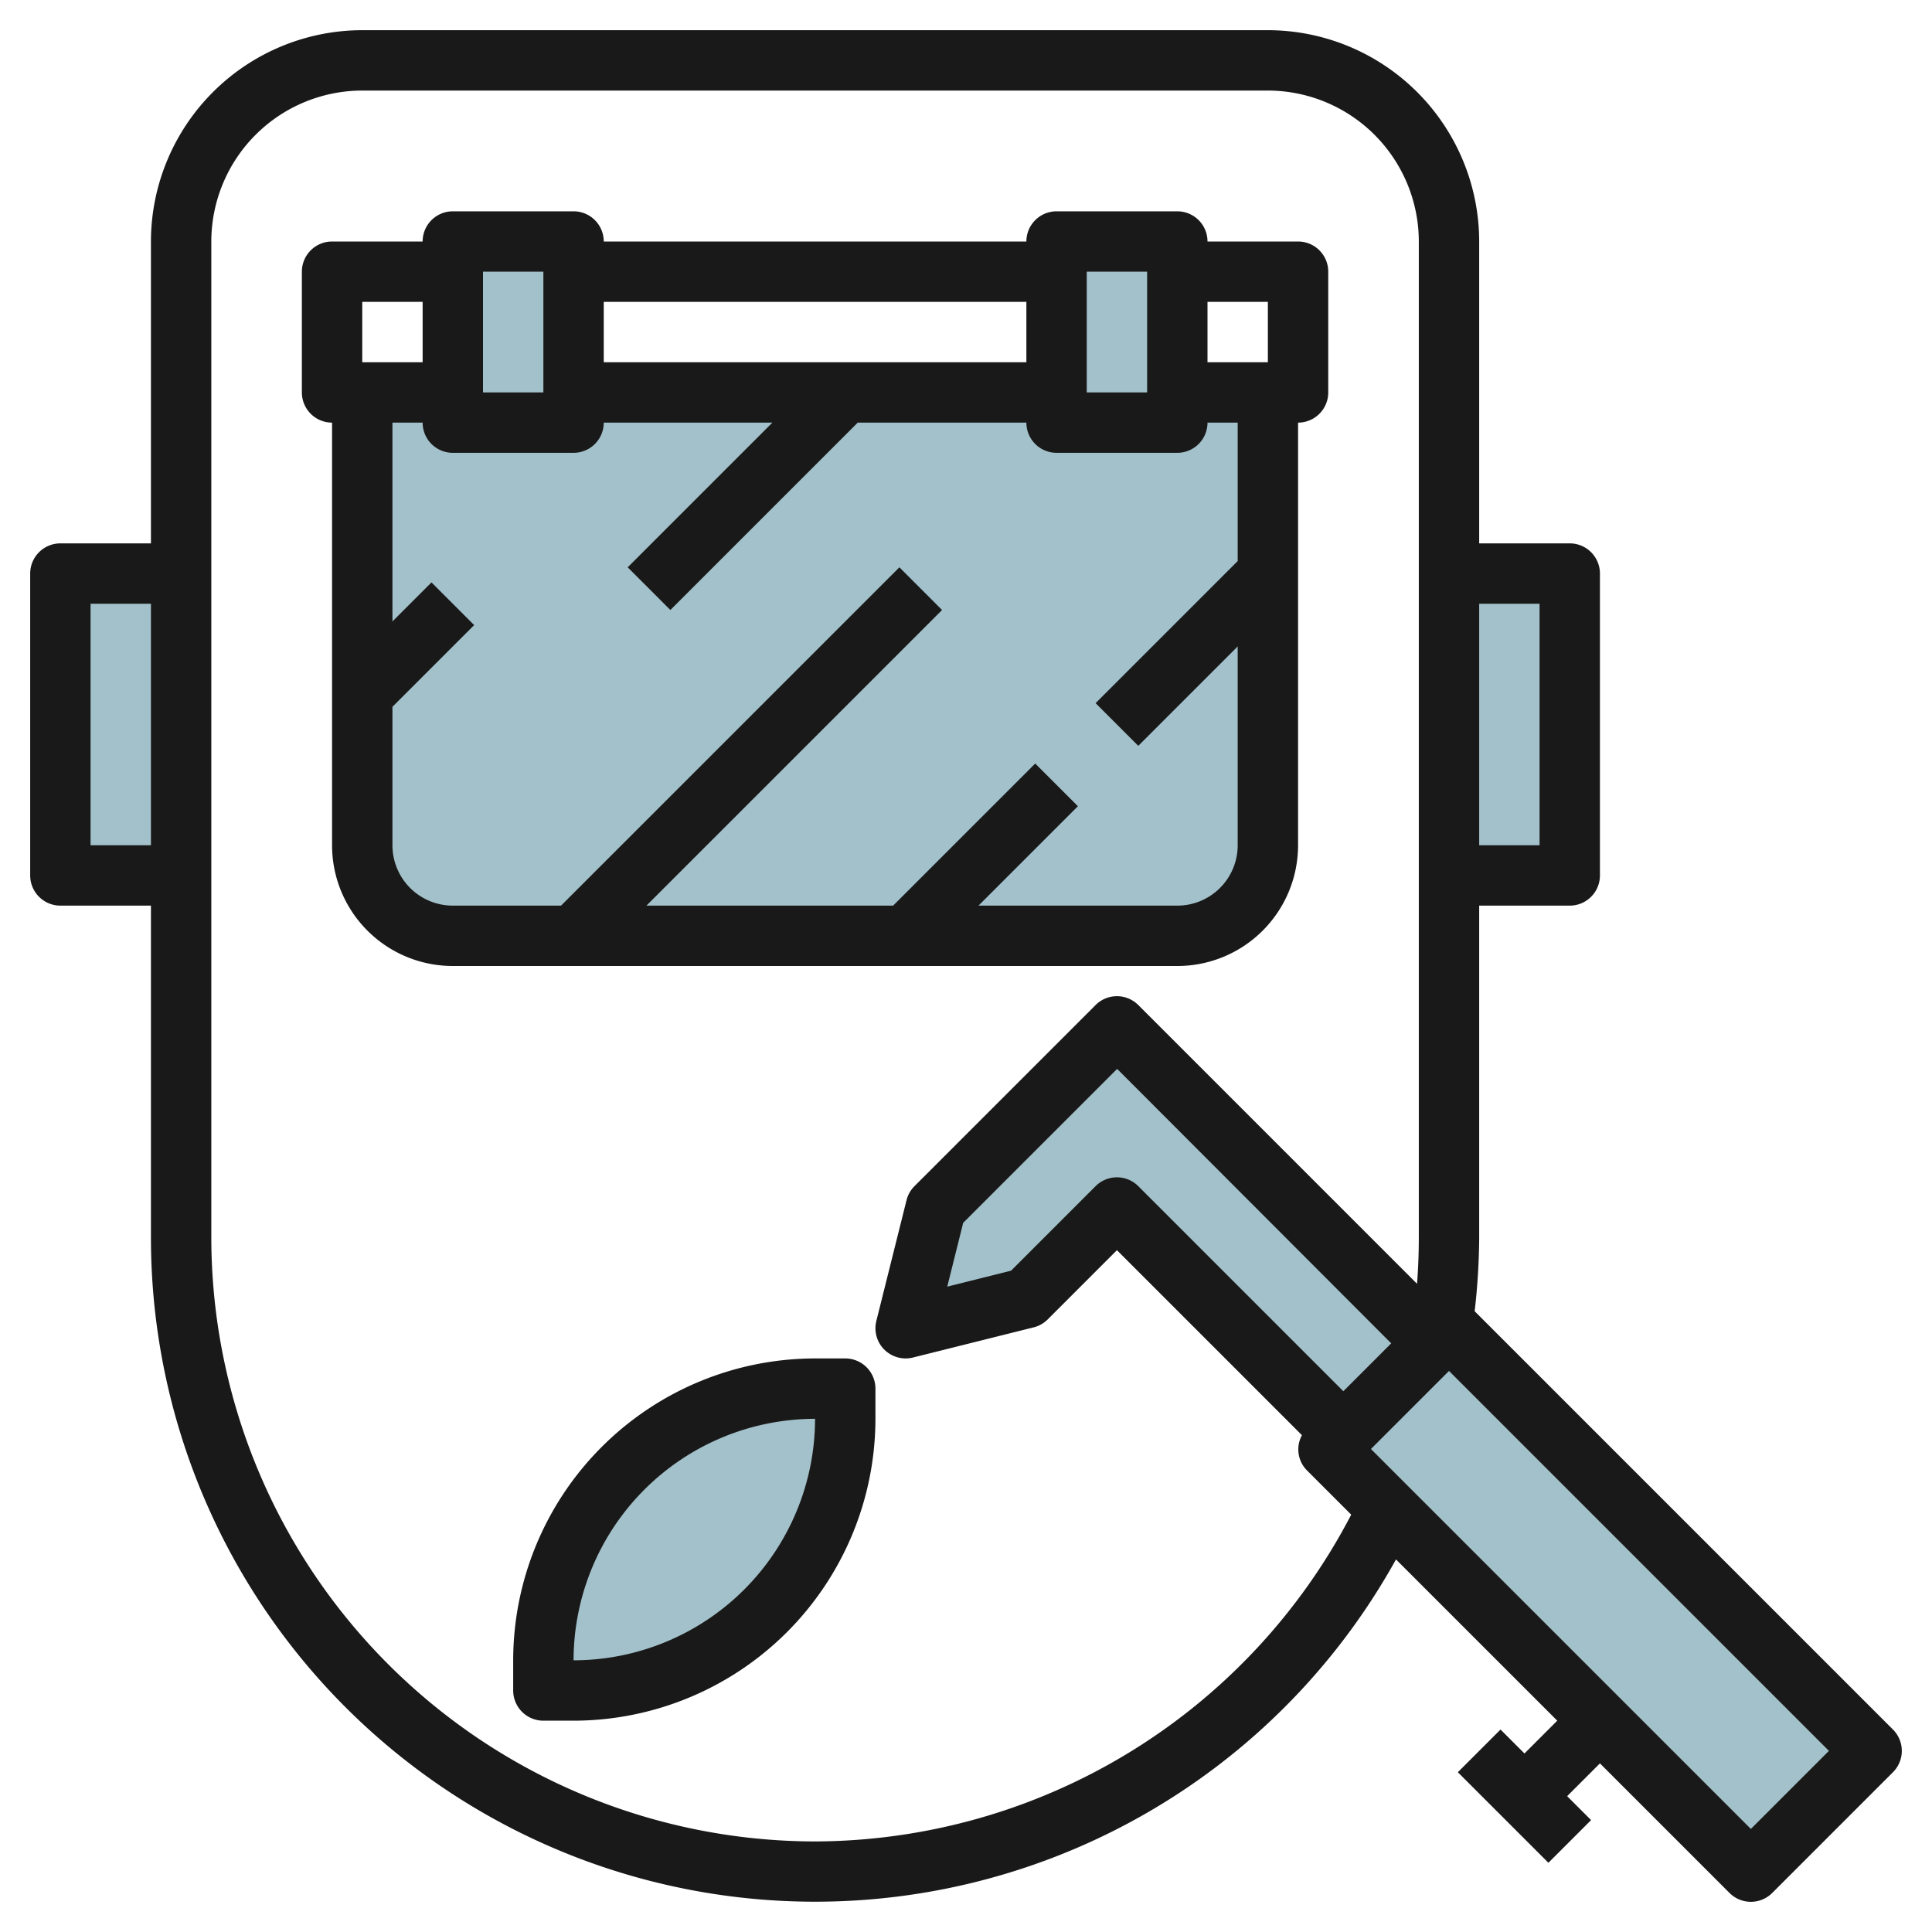 <svg height="512" viewBox="0 0 64 64" width="512" xmlns="http://www.w3.org/2000/svg"><g id="Layer_15" data-name="Layer 15"><g fill="#a3c1ca"><path d="m12 13v15a3 3 0 0 0 3 3h24a3 3 0 0 0 3-3v-15"/><path d="m6 19h-4v10h4"/><path d="m15 8h4v6h-4z"/><path d="m48 19h4v10h-4"/><path d="m50.172 43.101h5.657v19.799h-5.657z" transform="matrix(.707 -.707 .707 .707 -21.953 53)"/><path d="m44.5 47.5-7.5-7.5-3 3-4 1 1-4 6-6 10.5 10.5"/><path d="m28 46h-1a9 9 0 0 0 -9 9v1h1a9 9 0 0 0 9-9z"/><path d="m35 8h4v6h-4z"/></g><path d="m43 28v-14a1 1 0 0 0 1-1v-4a1 1 0 0 0 -1-1h-3a1 1 0 0 0 -1-1h-4a1 1 0 0 0 -1 1h-14a1 1 0 0 0 -1-1h-4a1 1 0 0 0 -1 1h-3a1 1 0 0 0 -1 1v4a1 1 0 0 0 1 1v14a4 4 0 0 0 4 4h24a4 4 0 0 0 4-4zm-1-18v2h-2v-2zm-6-1h2v4h-2zm-2 1v2h-14v-2zm-18-1h2v4h-2zm-4 1h2v2h-2zm1 18v-4.586l2.707-2.707-1.414-1.414-1.293 1.293v-6.586h1a1 1 0 0 0 1 1h4a1 1 0 0 0 1-1h5.586l-4.793 4.793 1.414 1.414 6.207-6.207h5.586a1 1 0 0 0 1 1h4a1 1 0 0 0 1-1h1v4.586l-4.707 4.707 1.414 1.414 3.293-3.293v6.586a2 2 0 0 1 -2 2h-6.586l3.293-3.293-1.414-1.414-4.707 4.707h-8.172l9.793-9.793-1.414-1.414-11.207 11.207h-3.586a2 2 0 0 1 -2-2z" fill="#191919"/><path d="m48.85 43.436a22.276 22.276 0 0 0 .15-2.436v-11h3a1 1 0 0 0 1-1v-10a1 1 0 0 0 -1-1h-3v-10a7.008 7.008 0 0 0 -7-7h-30a7.008 7.008 0 0 0 -7 7v10h-3a1 1 0 0 0 -1 1v10a1 1 0 0 0 1 1h3v11a22 22 0 0 0 41.244 10.658l5.342 5.342-1.086 1.086-.793-.793-1.414 1.414 3 3 1.414-1.414-.793-.793 1.086-1.086 4.293 4.293a1 1 0 0 0 1.414 0l4-4a1 1 0 0 0 0-1.414zm-4.35 2.65-6.793-6.793a1 1 0 0 0 -1.414 0l-2.8 2.8-2.114.529.528-2.114 5.1-5.1 9.079 9.092zm6.5-26.086v8h-2v-8zm-48 8v-8h2v8zm24 33a20.023 20.023 0 0 1 -20-20v-33a5.006 5.006 0 0 1 5-5h30a5.006 5.006 0 0 1 5 5v33c0 .509-.02 1.019-.059 1.527l-9.234-9.234a1 1 0 0 0 -1.414 0l-6 6a1 1 0 0 0 -.263.465l-1 4a1 1 0 0 0 1.213 1.212l4-1a1 1 0 0 0 .464-.263l2.293-2.293 6.128 6.128a.987.987 0 0 0 .165 1.165l1.468 1.468a20.1 20.1 0 0 1 -17.761 10.825zm31-.414-12.586-12.586 2.586-2.586 12.586 12.586z" fill="#191919"/><path d="m28 45h-1a10.011 10.011 0 0 0 -10 10v1a1 1 0 0 0 1 1h1a10.011 10.011 0 0 0 10-10v-1a1 1 0 0 0 -1-1zm-9 10a8.009 8.009 0 0 1 8-8 8.009 8.009 0 0 1 -8 8z" fill="#191919"/></g></svg>
